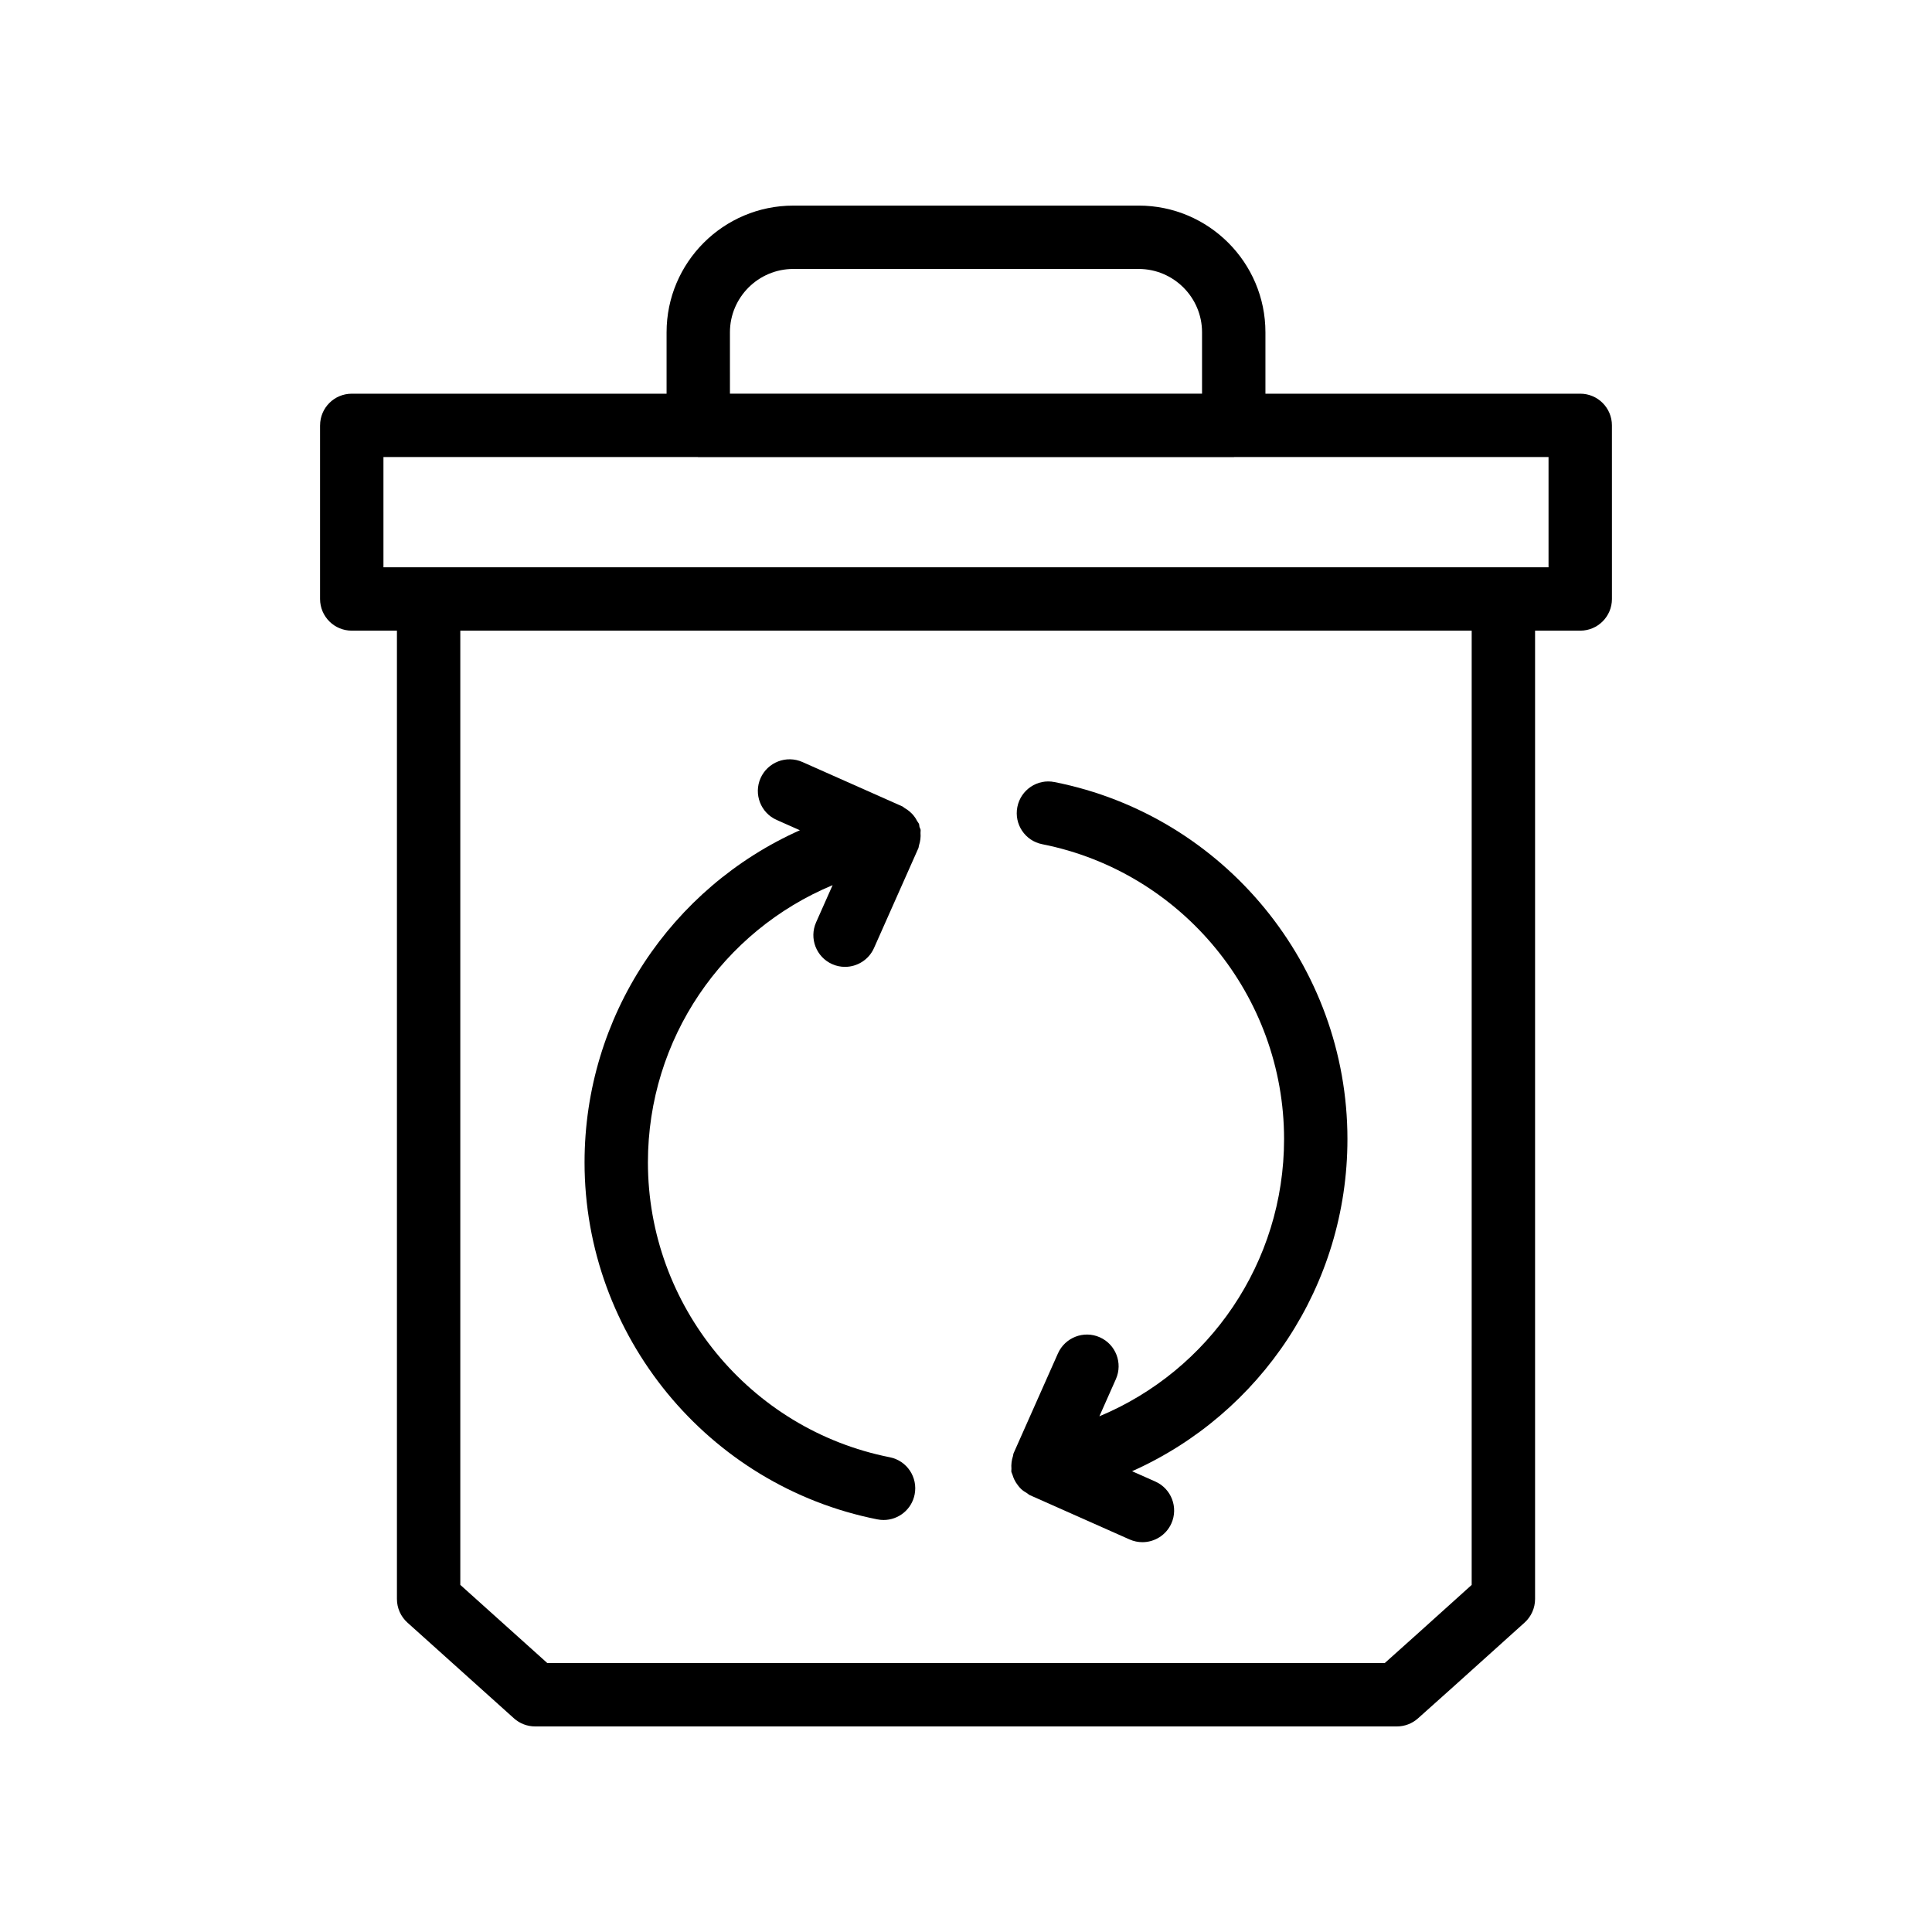 <?xml version="1.0" encoding="UTF-8"?>
<!-- Uploaded to: SVG Repo, www.svgrepo.com, Generator: SVG Repo Mixer Tools -->
<svg fill="#000000" width="800px" height="800px" version="1.1" viewBox="144 144 512 512" xmlns="http://www.w3.org/2000/svg">
 <g>
  <path d="m412.8 536.1c0.262 0.551 0.578 1.035 0.945 1.508 0.258 0.336 0.504 0.656 0.812 0.953 0.496 0.469 1.051 0.832 1.645 1.168 0.246 0.141 0.414 0.367 0.68 0.484l26.469 11.758c1.105 0.492 2.269 0.723 3.402 0.723 3.223 0 6.289-1.863 7.684-4.984 1.879-4.238-0.023-9.199-4.266-11.086l-6.156-2.734c34.07-15.203 57.07-49.23 57.07-88.023 0-45.91-32.645-85.699-77.613-94.605-4.535-0.941-8.973 2.051-9.863 6.602-0.902 4.551 2.051 8.973 6.602 9.863 37.129 7.363 64.082 40.223 64.082 78.137 0 32.723-19.816 61.332-48.945 73.469l4.375-9.852c1.879-4.238-0.023-9.199-4.266-11.086-4.246-1.887-9.199 0.051-11.086 4.266l-11.758 26.469c-0.109 0.25-0.086 0.516-0.172 0.773-0.184 0.539-0.297 1.074-0.367 1.652-0.066 0.57-0.086 1.113-0.035 1.676 0.023 0.27-0.066 0.523-0.016 0.797 0.055 0.297 0.219 0.531 0.301 0.812 0.133 0.438 0.277 0.848 0.477 1.262z"/>
  <path d="m376.52 546.65c0.551 0.113 1.098 0.164 1.641 0.164 3.93 0 7.438-2.762 8.227-6.766 0.902-4.551-2.051-8.973-6.602-9.863-37.129-7.363-64.082-40.223-64.082-78.145 0-32.73 19.816-61.336 48.945-73.465l-4.375 9.848c-1.879 4.238 0.023 9.199 4.266 11.086 1.098 0.492 2.254 0.719 3.394 0.719 3.223 0 6.289-1.863 7.684-4.984l11.758-26.461c0.109-0.25 0.09-0.527 0.176-0.781 0.176-0.527 0.289-1.047 0.359-1.605 0.07-0.562 0.078-1.098 0.035-1.66-0.023-0.289 0.07-0.559 0.02-0.848-0.047-0.27-0.215-0.473-0.289-0.73-0.074-0.266-0.039-0.547-0.137-0.805-0.109-0.285-0.34-0.488-0.48-0.758-0.254-0.496-0.527-0.945-0.871-1.375-0.328-0.414-0.684-0.77-1.082-1.117-0.426-0.367-0.855-0.676-1.344-0.949-0.234-0.133-0.402-0.348-0.648-0.457l-26.469-11.758c-4.254-1.879-9.199 0.051-11.086 4.266-1.879 4.238 0.023 9.199 4.266 11.086l6.152 2.731c-34.066 15.199-57.066 49.227-57.066 88.016-0.004 45.914 32.641 85.707 77.609 94.613z"/>
  <path d="m228.82 256.73v46.004c0 4.641 3.754 8.398 8.398 8.398h11.973v256.63c0 2.387 1.016 4.656 2.789 6.25l28.223 25.363c1.543 1.387 3.543 2.148 5.617 2.148h228.36c2.059 0 4.051-0.754 5.586-2.125 7.078-6.305 12.137-10.863 17.719-15.898l10.535-9.488c1.77-1.59 2.789-3.863 2.789-6.25v-256.63h11.973c4.641 0 8.398-3.754 8.398-8.398l-0.004-46.004c0-4.641-3.754-8.398-8.398-8.398h-83.426v-16.262c0-18.523-15.062-33.586-33.586-33.586l-91.531 0.004c-18.523 0-33.586 15.062-33.586 33.586v16.262h-83.426c-4.644 0-8.398 3.754-8.398 8.395zm305.19 307.29-7.773 7.004c-4.91 4.43-9.422 8.488-15.262 13.703l-221.94-0.004-23.051-20.715v-252.88h268.03zm-196.57-331.95c0-9.258 7.535-16.793 16.793-16.793h91.527c9.258 0 16.793 7.535 16.793 16.793v16.262h-125.11zm-91.824 33.055h83.305c0.043 0 0.078 0.023 0.121 0.023h141.91c0.043 0 0.078-0.023 0.121-0.023h83.305v29.207h-308.76z"/>
 </g>
</svg>